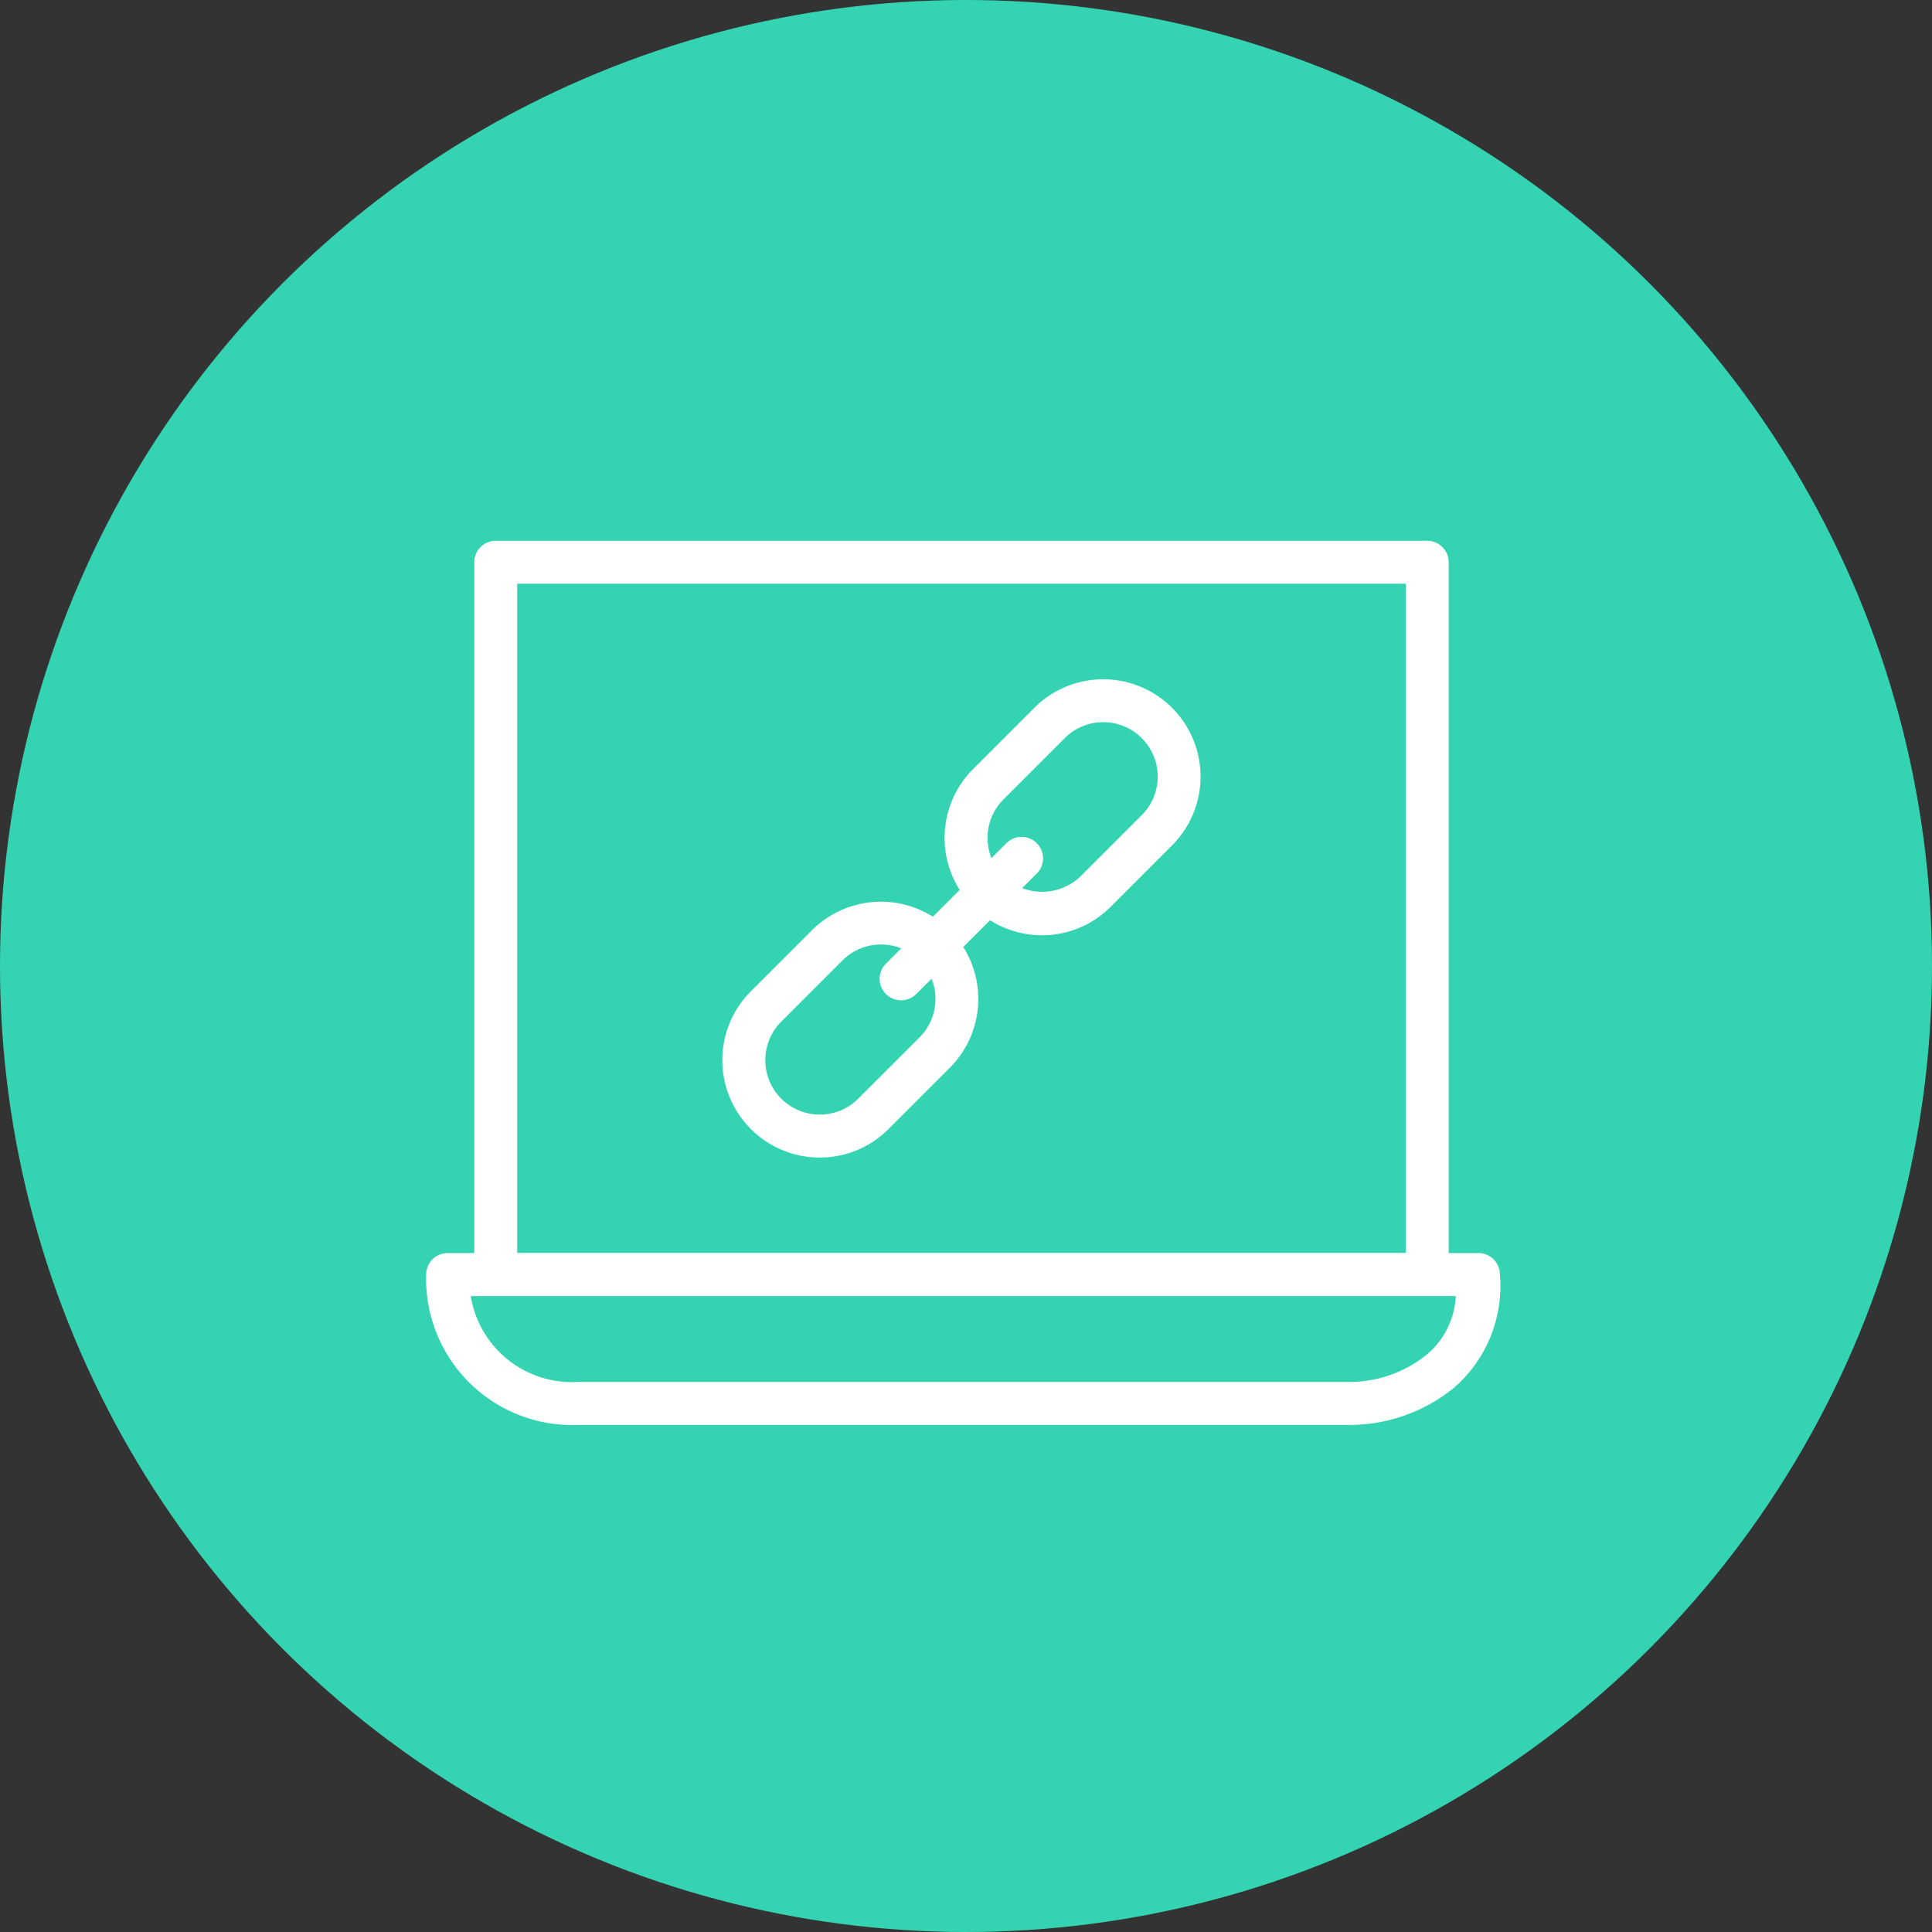 <svg xmlns="http://www.w3.org/2000/svg" width="80" height="80" viewBox="0 0 80 80">
  <rect x="0" y="0" width="80" height="80" fill="#333333" stroke="none"/>
  <g id="Affiliate-Marketer" transform="translate(-204 -8034)">
    <circle id="Ellipse_367" data-name="Ellipse 367" cx="40" cy="40" r="40" transform="translate(204 8034)" fill="#34d4b3"/>
    <g id="Link_Building" data-name="Link Building" transform="translate(221.646 8056.393)">
      <g id="Group_2202" data-name="Group 2202" transform="translate(0 0)">
        <g id="Group_2201" data-name="Group 2201" transform="translate(0 0)">
          <g id="Group_2190" data-name="Group 2190" transform="translate(0 29.493)">
            <g id="Group_2189" data-name="Group 2189">
              <g id="Group_2188" data-name="Group 2188">
                <path id="Path_5446" data-name="Path 5446" d="M48.157,54.7H16.3A6.055,6.055,0,0,1,10,48.473a.889.889,0,0,1,.889-.889H53.572a.889.889,0,0,1,.889.889,5.574,5.574,0,0,1-1.9,4.688A6.858,6.858,0,0,1,48.157,54.7Zm-36.31-5.335A4.241,4.241,0,0,0,16.3,52.919H48.157A5.076,5.076,0,0,0,51.419,51.8a3.375,3.375,0,0,0,1.215-2.434Z" transform="translate(-10 -47.583)" fill="#fff"/>
              </g>
            </g>
          </g>
          <g id="Group_2192" data-name="Group 2192" transform="translate(1.992 0)">
            <g id="Group_2191" data-name="Group 2191">
              <path id="Path_5447" data-name="Path 5447" d="M51.7,45.688H13.129a.889.889,0,0,1-.889-.889V15.306a.889.889,0,0,1,.889-.889H51.7a.889.889,0,0,1,.889.889V44.8A.889.889,0,0,1,51.7,45.688ZM14.018,43.91h36.8V16.195h-36.8Z" transform="translate(-12.24 -14.417)" fill="#fff"/>
            </g>
          </g>
          <g id="Group_2200" data-name="Group 2200" transform="translate(12.264 5.733)">
            <g id="Group_2197" data-name="Group 2197">
              <g id="Group_2194" data-name="Group 2194" transform="translate(0 9.206)">
                <g id="Group_2193" data-name="Group 2193">
                  <path id="Path_5448" data-name="Path 5448" d="M27.827,41.816h0a4.032,4.032,0,0,1-2.852-6.885L27.51,32.4a4.039,4.039,0,0,1,5.7,0h0a4.03,4.03,0,0,1,0,5.7l-2.535,2.534A4,4,0,0,1,27.827,41.816Zm2.534-8.822a2.248,2.248,0,0,0-1.594.659l-2.534,2.535a2.255,2.255,0,0,0,1.595,3.85h0a2.236,2.236,0,0,0,1.593-.661l2.535-2.534a2.254,2.254,0,0,0-1.594-3.849Z" transform="translate(-23.792 -31.217)" fill="#fff"/>
                </g>
              </g>
              <g id="Group_2196" data-name="Group 2196" transform="translate(9.204)">
                <g id="Group_2195" data-name="Group 2195">
                  <path id="Path_5449" data-name="Path 5449" d="M38.178,31.465a4.032,4.032,0,0,1-2.852-6.885l2.534-2.534a4.032,4.032,0,0,1,5.7,0h0a4.029,4.029,0,0,1,0,5.7l-2.535,2.534A4.005,4.005,0,0,1,38.178,31.465Zm2.534-8.823a2.24,2.24,0,0,0-1.595.661l-2.534,2.534a2.251,2.251,0,0,0,0,3.189,2.307,2.307,0,0,0,3.189,0l2.534-2.534a2.251,2.251,0,0,0,0-3.189h0A2.24,2.24,0,0,0,40.712,22.642Z" transform="translate(-34.143 -20.864)" fill="#fff"/>
                </g>
              </g>
            </g>
            <g id="Group_2199" data-name="Group 2199" transform="translate(6.515 6.514)">
              <g id="Group_2198" data-name="Group 2198">
                <path id="Path_5450" data-name="Path 5450" d="M32.008,34.969a.889.889,0,0,1-.629-1.518l5-5a.889.889,0,0,1,1.257,1.257l-5,5A.887.887,0,0,1,32.008,34.969Z" transform="translate(-31.119 -28.189)" fill="#fff"/>
              </g>
            </g>
          </g>
        </g>
      </g>
    </g>
  </g>
</svg>

